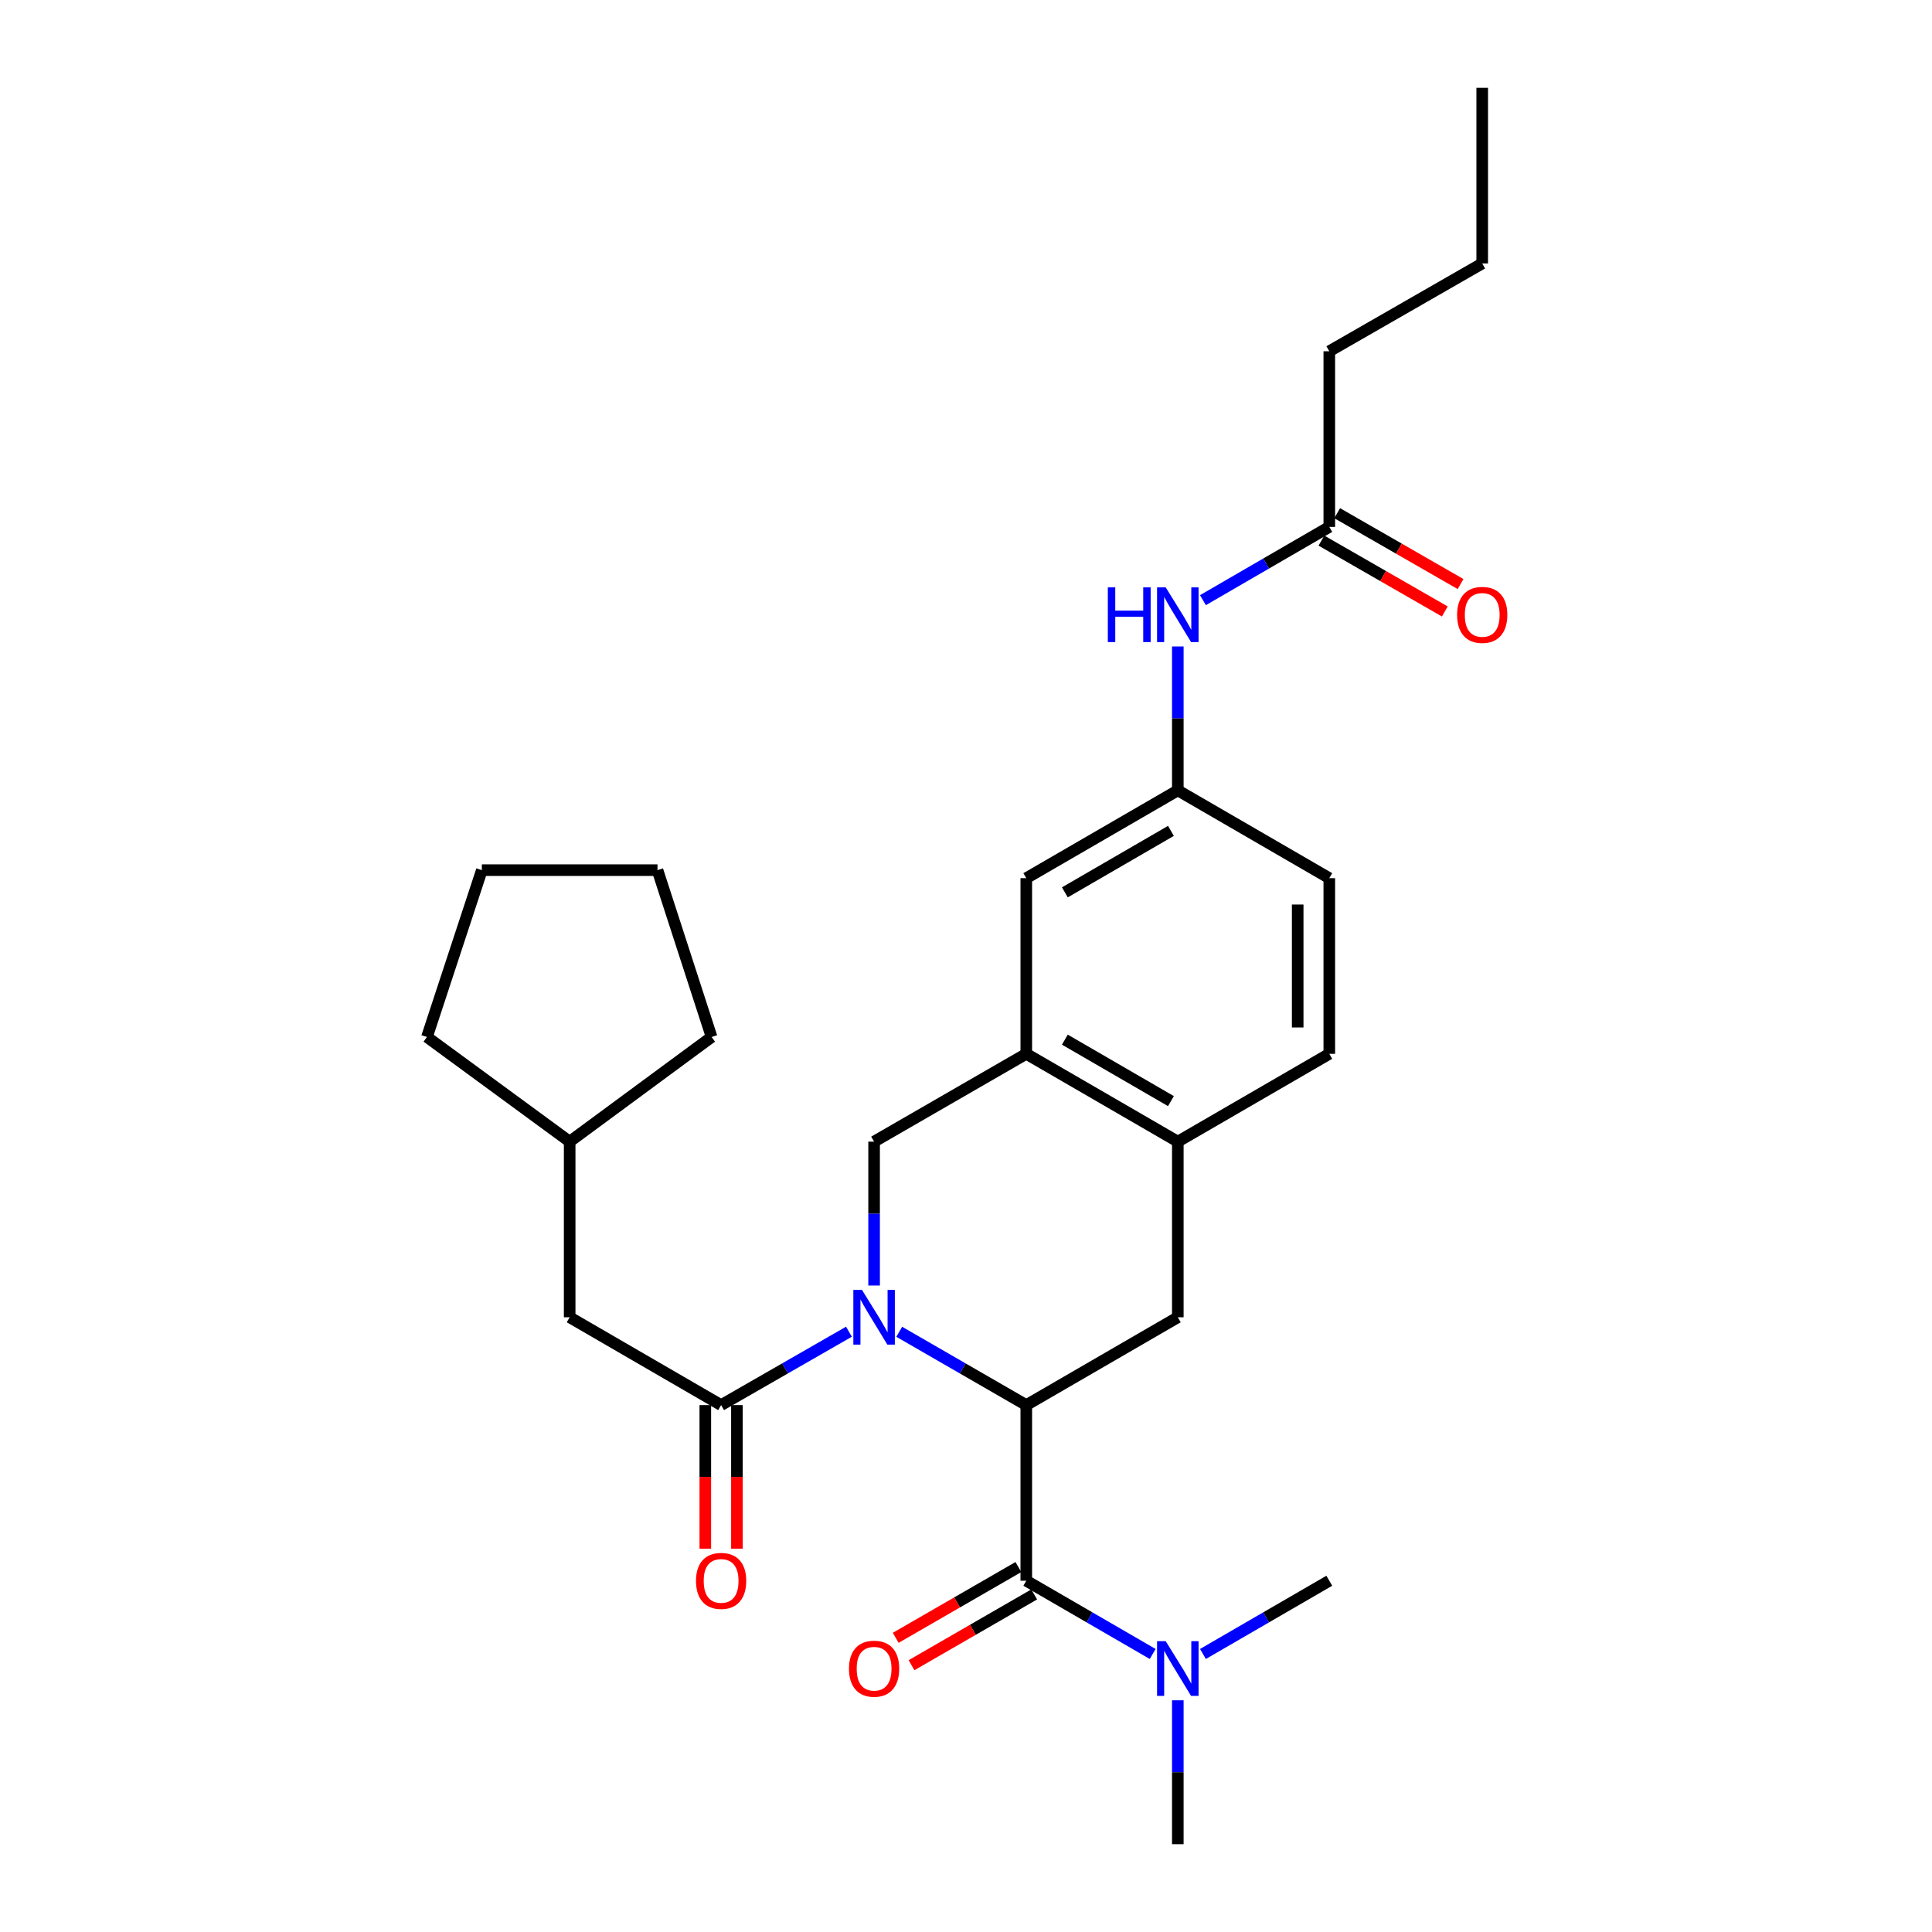 <?xml version='1.0' encoding='iso-8859-1'?>
<svg version='1.1' baseProfile='full'
              xmlns='http://www.w3.org/2000/svg'
                      xmlns:rdkit='http://www.rdkit.org/xml'
                      xmlns:xlink='http://www.w3.org/1999/xlink'
                  xml:space='preserve'
width='1000px' height='1000px' viewBox='0 0 1000 1000'>
<!-- END OF HEADER -->
<rect style='opacity:1.0;fill:#FFFFFF;stroke:none' width='1000' height='1000' x='0' y='0'> </rect>
<path class='bond-0' d='M 465.445,689.328 L 498.325,708.303' style='fill:none;fill-rule:evenodd;stroke:#0000FF;stroke-width:6px;stroke-linecap:butt;stroke-linejoin:miter;stroke-opacity:1' />
<path class='bond-0' d='M 498.325,708.303 L 531.205,727.277' style='fill:none;fill-rule:evenodd;stroke:#000000;stroke-width:6px;stroke-linecap:butt;stroke-linejoin:miter;stroke-opacity:1' />
<path class='bond-2' d='M 439.409,689.294 L 406.329,708.286' style='fill:none;fill-rule:evenodd;stroke:#0000FF;stroke-width:6px;stroke-linecap:butt;stroke-linejoin:miter;stroke-opacity:1' />
<path class='bond-2' d='M 406.329,708.286 L 373.248,727.277' style='fill:none;fill-rule:evenodd;stroke:#000000;stroke-width:6px;stroke-linecap:butt;stroke-linejoin:miter;stroke-opacity:1' />
<path class='bond-3' d='M 452.431,665.385 L 452.431,628.147' style='fill:none;fill-rule:evenodd;stroke:#0000FF;stroke-width:6px;stroke-linecap:butt;stroke-linejoin:miter;stroke-opacity:1' />
<path class='bond-3' d='M 452.431,628.147 L 452.431,590.909' style='fill:none;fill-rule:evenodd;stroke:#000000;stroke-width:6px;stroke-linecap:butt;stroke-linejoin:miter;stroke-opacity:1' />
<path class='bond-1' d='M 531.205,727.277 L 531.205,818.186' style='fill:none;fill-rule:evenodd;stroke:#000000;stroke-width:6px;stroke-linecap:butt;stroke-linejoin:miter;stroke-opacity:1' />
<path class='bond-4' d='M 531.205,727.277 L 609.634,681.818' style='fill:none;fill-rule:evenodd;stroke:#000000;stroke-width:6px;stroke-linecap:butt;stroke-linejoin:miter;stroke-opacity:1' />
<path class='bond-7' d='M 531.205,818.186 L 563.917,837.143' style='fill:none;fill-rule:evenodd;stroke:#000000;stroke-width:6px;stroke-linecap:butt;stroke-linejoin:miter;stroke-opacity:1' />
<path class='bond-7' d='M 563.917,837.143 L 596.628,856.099' style='fill:none;fill-rule:evenodd;stroke:#0000FF;stroke-width:6px;stroke-linecap:butt;stroke-linejoin:miter;stroke-opacity:1' />
<path class='bond-11' d='M 527.117,811.1 L 495.367,829.419' style='fill:none;fill-rule:evenodd;stroke:#000000;stroke-width:6px;stroke-linecap:butt;stroke-linejoin:miter;stroke-opacity:1' />
<path class='bond-11' d='M 495.367,829.419 L 463.617,847.738' style='fill:none;fill-rule:evenodd;stroke:#FF0000;stroke-width:6px;stroke-linecap:butt;stroke-linejoin:miter;stroke-opacity:1' />
<path class='bond-11' d='M 535.294,825.272 L 503.544,843.591' style='fill:none;fill-rule:evenodd;stroke:#000000;stroke-width:6px;stroke-linecap:butt;stroke-linejoin:miter;stroke-opacity:1' />
<path class='bond-11' d='M 503.544,843.591 L 471.794,861.91' style='fill:none;fill-rule:evenodd;stroke:#FF0000;stroke-width:6px;stroke-linecap:butt;stroke-linejoin:miter;stroke-opacity:1' />
<path class='bond-10' d='M 373.248,727.277 L 294.856,681.818' style='fill:none;fill-rule:evenodd;stroke:#000000;stroke-width:6px;stroke-linecap:butt;stroke-linejoin:miter;stroke-opacity:1' />
<path class='bond-13' d='M 365.067,727.277 L 365.067,764.435' style='fill:none;fill-rule:evenodd;stroke:#000000;stroke-width:6px;stroke-linecap:butt;stroke-linejoin:miter;stroke-opacity:1' />
<path class='bond-13' d='M 365.067,764.435 L 365.067,801.594' style='fill:none;fill-rule:evenodd;stroke:#FF0000;stroke-width:6px;stroke-linecap:butt;stroke-linejoin:miter;stroke-opacity:1' />
<path class='bond-13' d='M 381.429,727.277 L 381.429,764.435' style='fill:none;fill-rule:evenodd;stroke:#000000;stroke-width:6px;stroke-linecap:butt;stroke-linejoin:miter;stroke-opacity:1' />
<path class='bond-13' d='M 381.429,764.435 L 381.429,801.594' style='fill:none;fill-rule:evenodd;stroke:#FF0000;stroke-width:6px;stroke-linecap:butt;stroke-linejoin:miter;stroke-opacity:1' />
<path class='bond-5' d='M 452.431,590.909 L 531.205,545.459' style='fill:none;fill-rule:evenodd;stroke:#000000;stroke-width:6px;stroke-linecap:butt;stroke-linejoin:miter;stroke-opacity:1' />
<path class='bond-28' d='M 609.634,681.818 L 609.634,590.909' style='fill:none;fill-rule:evenodd;stroke:#000000;stroke-width:6px;stroke-linecap:butt;stroke-linejoin:miter;stroke-opacity:1' />
<path class='bond-6' d='M 531.205,545.459 L 609.634,590.909' style='fill:none;fill-rule:evenodd;stroke:#000000;stroke-width:6px;stroke-linecap:butt;stroke-linejoin:miter;stroke-opacity:1' />
<path class='bond-6' d='M 551.174,538.12 L 606.074,569.935' style='fill:none;fill-rule:evenodd;stroke:#000000;stroke-width:6px;stroke-linecap:butt;stroke-linejoin:miter;stroke-opacity:1' />
<path class='bond-12' d='M 531.205,545.459 L 531.205,454.541' style='fill:none;fill-rule:evenodd;stroke:#000000;stroke-width:6px;stroke-linecap:butt;stroke-linejoin:miter;stroke-opacity:1' />
<path class='bond-16' d='M 609.634,590.909 L 688.044,545.459' style='fill:none;fill-rule:evenodd;stroke:#000000;stroke-width:6px;stroke-linecap:butt;stroke-linejoin:miter;stroke-opacity:1' />
<path class='bond-20' d='M 609.634,880.069 L 609.634,917.307' style='fill:none;fill-rule:evenodd;stroke:#0000FF;stroke-width:6px;stroke-linecap:butt;stroke-linejoin:miter;stroke-opacity:1' />
<path class='bond-20' d='M 609.634,917.307 L 609.634,954.545' style='fill:none;fill-rule:evenodd;stroke:#000000;stroke-width:6px;stroke-linecap:butt;stroke-linejoin:miter;stroke-opacity:1' />
<path class='bond-21' d='M 622.64,856.098 L 655.342,837.142' style='fill:none;fill-rule:evenodd;stroke:#0000FF;stroke-width:6px;stroke-linecap:butt;stroke-linejoin:miter;stroke-opacity:1' />
<path class='bond-21' d='M 655.342,837.142 L 688.044,818.186' style='fill:none;fill-rule:evenodd;stroke:#000000;stroke-width:6px;stroke-linecap:butt;stroke-linejoin:miter;stroke-opacity:1' />
<path class='bond-8' d='M 688.044,272.723 L 655.342,291.682' style='fill:none;fill-rule:evenodd;stroke:#000000;stroke-width:6px;stroke-linecap:butt;stroke-linejoin:miter;stroke-opacity:1' />
<path class='bond-8' d='M 655.342,291.682 L 622.64,310.642' style='fill:none;fill-rule:evenodd;stroke:#0000FF;stroke-width:6px;stroke-linecap:butt;stroke-linejoin:miter;stroke-opacity:1' />
<path class='bond-15' d='M 683.97,279.817 L 715.902,298.158' style='fill:none;fill-rule:evenodd;stroke:#000000;stroke-width:6px;stroke-linecap:butt;stroke-linejoin:miter;stroke-opacity:1' />
<path class='bond-15' d='M 715.902,298.158 L 747.834,316.499' style='fill:none;fill-rule:evenodd;stroke:#FF0000;stroke-width:6px;stroke-linecap:butt;stroke-linejoin:miter;stroke-opacity:1' />
<path class='bond-15' d='M 692.119,265.629 L 724.051,283.969' style='fill:none;fill-rule:evenodd;stroke:#000000;stroke-width:6px;stroke-linecap:butt;stroke-linejoin:miter;stroke-opacity:1' />
<path class='bond-15' d='M 724.051,283.969 L 755.984,302.31' style='fill:none;fill-rule:evenodd;stroke:#FF0000;stroke-width:6px;stroke-linecap:butt;stroke-linejoin:miter;stroke-opacity:1' />
<path class='bond-19' d='M 688.044,272.723 L 688.044,181.814' style='fill:none;fill-rule:evenodd;stroke:#000000;stroke-width:6px;stroke-linecap:butt;stroke-linejoin:miter;stroke-opacity:1' />
<path class='bond-9' d='M 609.634,334.615 L 609.634,371.853' style='fill:none;fill-rule:evenodd;stroke:#0000FF;stroke-width:6px;stroke-linecap:butt;stroke-linejoin:miter;stroke-opacity:1' />
<path class='bond-9' d='M 609.634,371.853 L 609.634,409.091' style='fill:none;fill-rule:evenodd;stroke:#000000;stroke-width:6px;stroke-linecap:butt;stroke-linejoin:miter;stroke-opacity:1' />
<path class='bond-18' d='M 294.856,681.818 L 294.856,590.909' style='fill:none;fill-rule:evenodd;stroke:#000000;stroke-width:6px;stroke-linecap:butt;stroke-linejoin:miter;stroke-opacity:1' />
<path class='bond-14' d='M 531.205,454.541 L 609.634,409.091' style='fill:none;fill-rule:evenodd;stroke:#000000;stroke-width:6px;stroke-linecap:butt;stroke-linejoin:miter;stroke-opacity:1' />
<path class='bond-14' d='M 551.174,461.88 L 606.074,430.065' style='fill:none;fill-rule:evenodd;stroke:#000000;stroke-width:6px;stroke-linecap:butt;stroke-linejoin:miter;stroke-opacity:1' />
<path class='bond-17' d='M 609.634,409.091 L 688.044,454.541' style='fill:none;fill-rule:evenodd;stroke:#000000;stroke-width:6px;stroke-linecap:butt;stroke-linejoin:miter;stroke-opacity:1' />
<path class='bond-29' d='M 688.044,545.459 L 688.044,454.541' style='fill:none;fill-rule:evenodd;stroke:#000000;stroke-width:6px;stroke-linecap:butt;stroke-linejoin:miter;stroke-opacity:1' />
<path class='bond-29' d='M 671.682,531.821 L 671.682,468.179' style='fill:none;fill-rule:evenodd;stroke:#000000;stroke-width:6px;stroke-linecap:butt;stroke-linejoin:miter;stroke-opacity:1' />
<path class='bond-22' d='M 294.856,590.909 L 220.991,536.751' style='fill:none;fill-rule:evenodd;stroke:#000000;stroke-width:6px;stroke-linecap:butt;stroke-linejoin:miter;stroke-opacity:1' />
<path class='bond-23' d='M 294.856,590.909 L 368.322,536.751' style='fill:none;fill-rule:evenodd;stroke:#000000;stroke-width:6px;stroke-linecap:butt;stroke-linejoin:miter;stroke-opacity:1' />
<path class='bond-24' d='M 688.044,181.814 L 767.191,136.364' style='fill:none;fill-rule:evenodd;stroke:#000000;stroke-width:6px;stroke-linecap:butt;stroke-linejoin:miter;stroke-opacity:1' />
<path class='bond-26' d='M 220.991,536.751 L 249.406,450.387' style='fill:none;fill-rule:evenodd;stroke:#000000;stroke-width:6px;stroke-linecap:butt;stroke-linejoin:miter;stroke-opacity:1' />
<path class='bond-27' d='M 368.322,536.751 L 340.315,450.387' style='fill:none;fill-rule:evenodd;stroke:#000000;stroke-width:6px;stroke-linecap:butt;stroke-linejoin:miter;stroke-opacity:1' />
<path class='bond-25' d='M 767.191,136.364 L 767.191,45.455' style='fill:none;fill-rule:evenodd;stroke:#000000;stroke-width:6px;stroke-linecap:butt;stroke-linejoin:miter;stroke-opacity:1' />
<path class='bond-30' d='M 249.406,450.387 L 340.315,450.387' style='fill:none;fill-rule:evenodd;stroke:#000000;stroke-width:6px;stroke-linecap:butt;stroke-linejoin:miter;stroke-opacity:1' />
<path  class='atom-0' d='M 446.171 667.658
L 455.451 682.658
Q 456.371 684.138, 457.851 686.818
Q 459.331 689.498, 459.411 689.658
L 459.411 667.658
L 463.171 667.658
L 463.171 695.978
L 459.291 695.978
L 449.331 679.578
Q 448.171 677.658, 446.931 675.458
Q 445.731 673.258, 445.371 672.578
L 445.371 695.978
L 441.691 695.978
L 441.691 667.658
L 446.171 667.658
' fill='#0000FF'/>
<path  class='atom-8' d='M 603.374 849.476
L 612.654 864.476
Q 613.574 865.956, 615.054 868.636
Q 616.534 871.316, 616.614 871.476
L 616.614 849.476
L 620.374 849.476
L 620.374 877.796
L 616.494 877.796
L 606.534 861.396
Q 605.374 859.476, 604.134 857.276
Q 602.934 855.076, 602.574 854.396
L 602.574 877.796
L 598.894 877.796
L 598.894 849.476
L 603.374 849.476
' fill='#0000FF'/>
<path  class='atom-10' d='M 573.414 304.022
L 577.254 304.022
L 577.254 316.062
L 591.734 316.062
L 591.734 304.022
L 595.574 304.022
L 595.574 332.342
L 591.734 332.342
L 591.734 319.262
L 577.254 319.262
L 577.254 332.342
L 573.414 332.342
L 573.414 304.022
' fill='#0000FF'/>
<path  class='atom-10' d='M 603.374 304.022
L 612.654 319.022
Q 613.574 320.502, 615.054 323.182
Q 616.534 325.862, 616.614 326.022
L 616.614 304.022
L 620.374 304.022
L 620.374 332.342
L 616.494 332.342
L 606.534 315.942
Q 605.374 314.022, 604.134 311.822
Q 602.934 309.622, 602.574 308.942
L 602.574 332.342
L 598.894 332.342
L 598.894 304.022
L 603.374 304.022
' fill='#0000FF'/>
<path  class='atom-12' d='M 439.431 863.716
Q 439.431 856.916, 442.791 853.116
Q 446.151 849.316, 452.431 849.316
Q 458.711 849.316, 462.071 853.116
Q 465.431 856.916, 465.431 863.716
Q 465.431 870.596, 462.031 874.516
Q 458.631 878.396, 452.431 878.396
Q 446.191 878.396, 442.791 874.516
Q 439.431 870.636, 439.431 863.716
M 452.431 875.196
Q 456.751 875.196, 459.071 872.316
Q 461.431 869.396, 461.431 863.716
Q 461.431 858.156, 459.071 855.356
Q 456.751 852.516, 452.431 852.516
Q 448.111 852.516, 445.751 855.316
Q 443.431 858.116, 443.431 863.716
Q 443.431 869.436, 445.751 872.316
Q 448.111 875.196, 452.431 875.196
' fill='#FF0000'/>
<path  class='atom-14' d='M 360.248 818.266
Q 360.248 811.466, 363.608 807.666
Q 366.968 803.866, 373.248 803.866
Q 379.528 803.866, 382.888 807.666
Q 386.248 811.466, 386.248 818.266
Q 386.248 825.146, 382.848 829.066
Q 379.448 832.946, 373.248 832.946
Q 367.008 832.946, 363.608 829.066
Q 360.248 825.186, 360.248 818.266
M 373.248 829.746
Q 377.568 829.746, 379.888 826.866
Q 382.248 823.946, 382.248 818.266
Q 382.248 812.706, 379.888 809.906
Q 377.568 807.066, 373.248 807.066
Q 368.928 807.066, 366.568 809.866
Q 364.248 812.666, 364.248 818.266
Q 364.248 823.986, 366.568 826.866
Q 368.928 829.746, 373.248 829.746
' fill='#FF0000'/>
<path  class='atom-16' d='M 754.191 318.262
Q 754.191 311.462, 757.551 307.662
Q 760.911 303.862, 767.191 303.862
Q 773.471 303.862, 776.831 307.662
Q 780.191 311.462, 780.191 318.262
Q 780.191 325.142, 776.791 329.062
Q 773.391 332.942, 767.191 332.942
Q 760.951 332.942, 757.551 329.062
Q 754.191 325.182, 754.191 318.262
M 767.191 329.742
Q 771.511 329.742, 773.831 326.862
Q 776.191 323.942, 776.191 318.262
Q 776.191 312.702, 773.831 309.902
Q 771.511 307.062, 767.191 307.062
Q 762.871 307.062, 760.511 309.862
Q 758.191 312.662, 758.191 318.262
Q 758.191 323.982, 760.511 326.862
Q 762.871 329.742, 767.191 329.742
' fill='#FF0000'/>
</svg>
